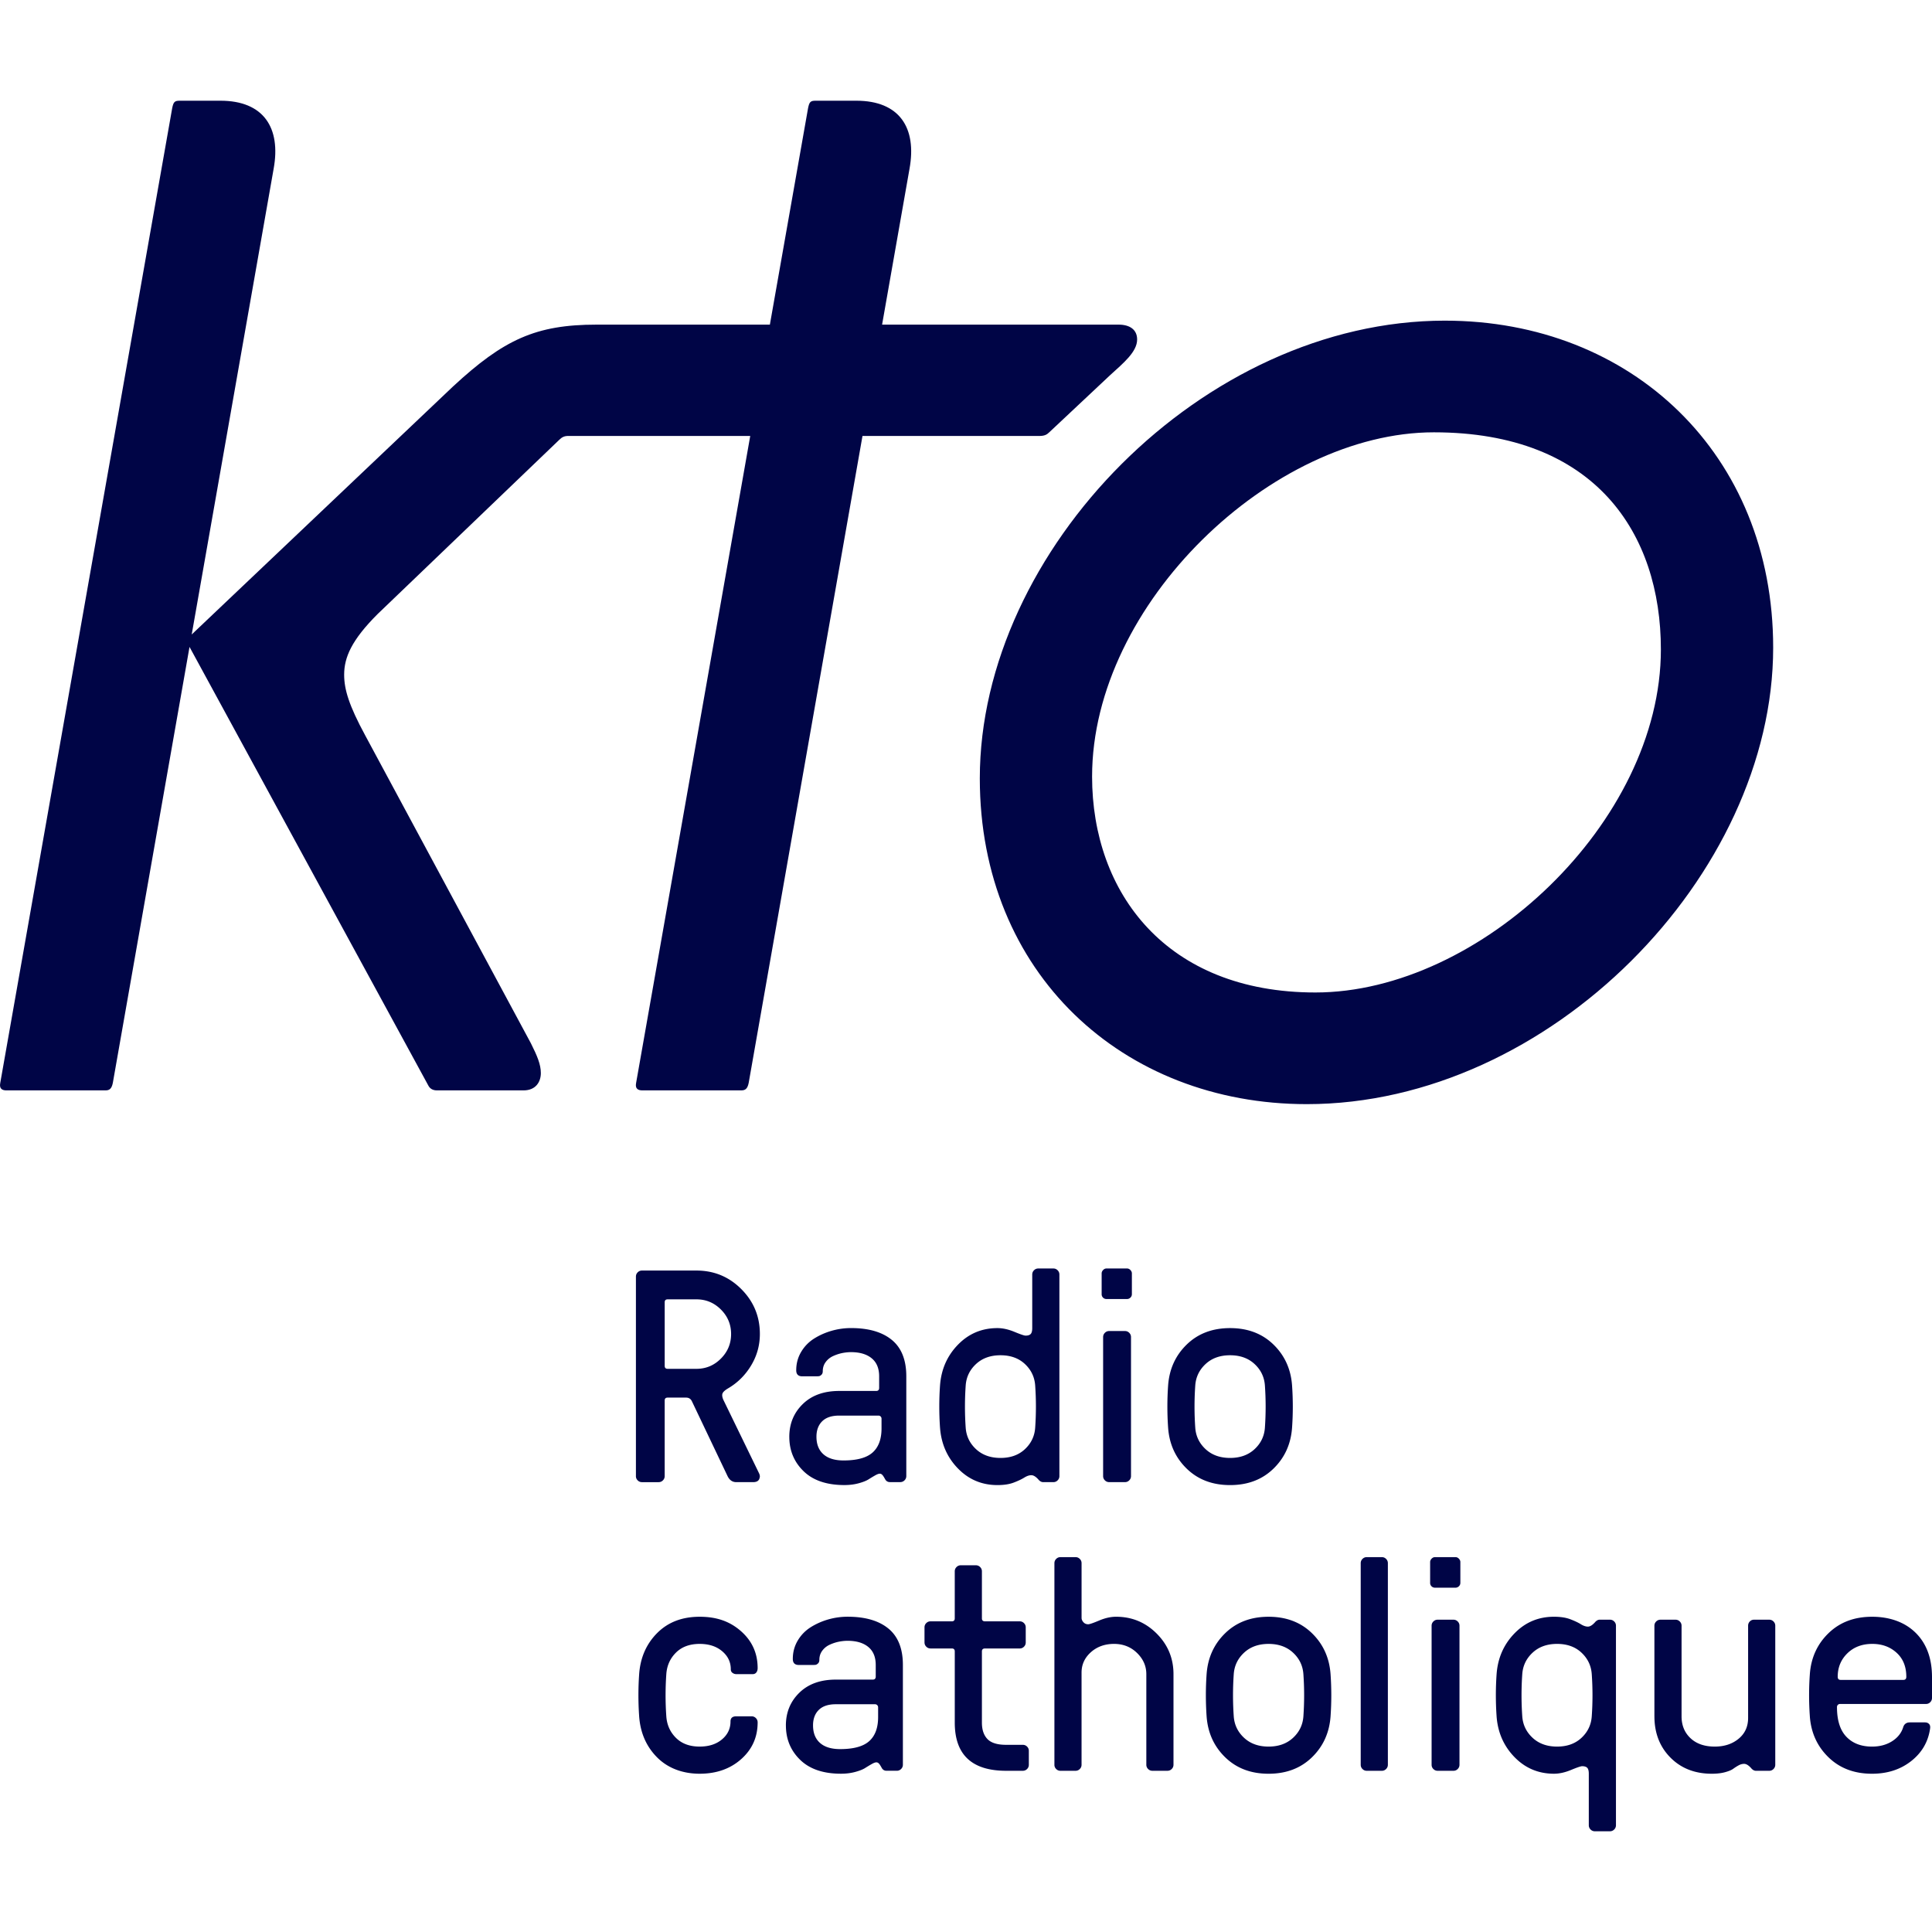 <svg xmlns="http://www.w3.org/2000/svg" viewBox="0 0 1721.08 1541.64" color="#000546" width="80" height="80"><g><path d="M569.38 1439.25c-.44-6.31-.66-12.6-.66-18.86s.22-12.51.66-18.73c1.05-14.72 6.4-26.92 16.04-36.61 9.64-9.68 22.26-14.52 37.85-14.52s27.24 4.34 37.01 13.01c9.76 8.68 14.65 19.58 14.65 32.73 0 1.58-.39 2.87-1.17 3.88-.78 1.01-1.91 1.51-3.38 1.51h-14.3c-1.3 0-2.47-.37-3.51-1.12-1.04-.74-1.56-1.82-1.56-3.22 0-6.4-2.56-11.76-7.69-16.1-5.13-4.34-11.81-6.51-20.04-6.51-8.85 0-15.88 2.59-21.1 7.75-5.21 5.17-8.08 11.57-8.61 19.19-.44 6.31-.66 12.6-.66 18.86s.22 12.51.66 18.73c.53 7.62 3.4 14.02 8.61 19.19 5.21 5.17 12.24 7.75 21.1 7.75 8.15 0 14.76-2.12 19.85-6.38 5.08-4.25 7.62-9.57 7.62-15.97 0-3.07 1.69-4.6 5.07-4.6h13.78c1.47 0 2.73.53 3.77 1.58s1.56 2.32 1.56 3.81c0 13.14-4.88 24.05-14.65 32.73-9.76 8.67-22.1 13.01-37.01 13.01s-28.22-4.84-37.85-14.52c-9.64-9.68-14.98-21.88-16.04-36.61ZM700.09 1447.4c0-11.65 3.99-21.38 11.98-29.18 7.99-7.8 18.83-11.7 32.52-11.7h32.91c1.75 0 2.63-.92 2.63-2.76v-10.25c0-7.1-2.22-12.46-6.66-16.1-4.44-3.63-10.56-5.46-18.38-5.46-2.64 0-5.31.29-8.04.85-2.72.57-5.4 1.47-8.04 2.69-2.64 1.23-4.81 3-6.53 5.32-1.71 2.32-2.57 5.02-2.57 8.08 0 1.4-.39 2.48-1.18 3.22-.79.75-1.53 1.16-2.23 1.25-.7.09-1.62.13-2.76.13h-12.09c-3.59 0-5.39-1.79-5.39-5.39 0-5.96 1.45-11.39 4.35-16.3 2.9-4.91 6.74-8.87 11.52-11.9 4.79-3.02 10.01-5.34 15.67-6.97a62.674 62.674 0 0 1 17.32-2.43c15.65 0 27.77 3.53 36.34 10.58 8.57 7.05 12.86 17.86 12.86 32.4v88.85c0 1.49-.53 2.76-1.58 3.81s-2.32 1.58-3.81 1.58h-9.2c-1.58 0-2.85-.61-3.81-1.84-.18-.26-.61-1.01-1.31-2.23-.7-1.23-1.35-2.1-1.94-2.63a2.95 2.95 0 0 0-2.03-.79c-.96 0-2.36.53-4.2 1.58-1.84 1.05-3.77 2.21-5.78 3.48-2.01 1.27-4.95 2.43-8.81 3.48-3.86 1.05-8.08 1.58-12.64 1.58-15.8 0-27.93-4.12-36.4-12.36-8.47-8.24-12.7-18.44-12.7-30.62Zm24.19-.08c0 6.73 2.07 11.93 6.2 15.6 4.13 3.67 10.11 5.51 17.94 5.51 11.98 0 20.61-2.37 25.9-7.1 5.29-4.73 7.93-11.88 7.93-21.44v-8.63c0-.79-.26-1.46-.79-1.99s-1.18-.8-1.97-.8h-34.96c-6.66 0-11.7 1.68-15.12 5.04-3.42 3.36-5.13 7.97-5.13 13.81ZM823.57 1373.43v-13.46c0-1.48.53-2.74 1.58-3.79 1.05-1.05 2.32-1.57 3.81-1.57h18.93c1.75 0 2.63-.88 2.63-2.63v-41.91c0-1.49.53-2.77 1.58-3.82 1.05-1.05 2.32-1.58 3.81-1.58h13.41c1.49 0 2.76.53 3.81 1.58 1.05 1.06 1.58 2.33 1.58 3.82v41.91c0 1.76.92 2.63 2.76 2.63h30.89c1.49 0 2.76.52 3.81 1.57 1.05 1.05 1.58 2.31 1.58 3.79v13.46c0 1.48-.53 2.75-1.58 3.79-1.05 1.05-2.32 1.57-3.81 1.57h-30.89c-1.84 0-2.76.88-2.76 2.64v63.42c0 6.33 1.64 11.21 4.93 14.63s8.83 5.14 16.63 5.14h14.85c1.49 0 2.76.52 3.81 1.56s1.58 2.3 1.58 3.77v12.47c0 1.47-.53 2.73-1.58 3.77s-2.32 1.56-3.81 1.56h-14.85c-30.49 0-45.74-14.3-45.74-42.91v-63.42c0-1.76-.88-2.64-2.63-2.64h-18.93c-1.49 0-2.76-.52-3.81-1.57-1.05-1.05-1.58-2.31-1.58-3.79ZM939.3 1482.36v-179.55c0-1.49.53-2.76 1.58-3.81s2.32-1.58 3.81-1.58h13.41c1.49 0 2.76.53 3.81 1.58s1.58 2.32 1.58 3.81v48.76c0 1.31.55 2.59 1.64 3.81 1.09 1.23 2.52 1.84 4.27 1.84 1.23 0 4.49-1.12 9.79-3.35 5.3-2.23 10.32-3.35 15.05-3.35 14.11 0 26.16 4.99 36.15 14.98s14.98 22.04 14.98 36.15v80.7c0 1.49-.53 2.76-1.58 3.81-1.05 1.05-2.32 1.58-3.81 1.58h-13.41c-1.49 0-2.76-.53-3.81-1.58-1.05-1.05-1.58-2.32-1.58-3.81v-80.7c0-7.18-2.76-13.47-8.28-18.86-5.52-5.39-12.36-8.08-20.5-8.08s-15.12 2.48-20.64 7.43c-5.52 4.95-8.28 10.98-8.28 18.07v82.15c0 1.49-.53 2.76-1.58 3.81s-2.32 1.58-3.81 1.58h-13.41c-1.49 0-2.76-.53-3.81-1.58s-1.58-2.32-1.58-3.81ZM1074.88 1439.25c-.44-6.31-.66-12.6-.66-18.86s.22-12.51.66-18.73c1.05-14.63 6.59-26.81 16.63-36.54 10.03-9.73 22.89-14.59 38.58-14.59s28.54 4.86 38.58 14.59c10.03 9.73 15.58 21.91 16.63 36.54.44 6.31.66 12.6.66 18.86s-.22 12.51-.66 18.73c-1.05 14.63-6.59 26.81-16.63 36.54s-22.89 14.59-38.58 14.59-28.54-4.86-38.58-14.59-15.58-21.91-16.63-36.54Zm24.18 0c.53 7.54 3.59 13.91 9.2 19.12 5.61 5.21 12.88 7.82 21.82 7.82s16.21-2.61 21.82-7.82c5.61-5.21 8.67-11.59 9.2-19.12.44-6.31.66-12.6.66-18.86s-.22-12.51-.66-18.73c-.53-7.53-3.59-13.91-9.2-19.12-5.61-5.21-12.88-7.82-21.82-7.82s-16.21 2.61-21.82 7.82c-5.61 5.21-8.67 11.59-9.2 19.12-.44 6.31-.66 12.58-.66 18.8s.22 12.49.66 18.8ZM1212.16 1482.36v-179.55c0-1.49.53-2.76 1.58-3.81s2.32-1.58 3.81-1.58h13.41c1.49 0 2.76.53 3.81 1.58s1.58 2.32 1.58 3.81v179.55c0 1.49-.53 2.76-1.58 3.81s-2.32 1.58-3.81 1.58h-13.41c-1.49 0-2.76-.53-3.81-1.58s-1.58-2.32-1.58-3.81ZM1274 1320.3v-18.53c0-1.05.44-2.04 1.31-2.96.88-.92 1.88-1.38 3.02-1.38h18.27c1.14 0 2.15.46 3.02 1.38.87.92 1.31 1.91 1.31 2.96v18.53c0 1.23-.44 2.26-1.31 3.09-.88.83-1.89 1.25-3.02 1.25h-18.27c-1.23 0-2.26-.42-3.09-1.25-.83-.83-1.25-1.86-1.25-3.09Zm1.31 162.06v-123.82c0-1.49.53-2.76 1.58-3.81 1.05-1.05 2.32-1.58 3.81-1.58h14.06c1.49 0 2.76.53 3.81 1.58 1.05 1.05 1.58 2.32 1.58 3.81v123.82c0 1.49-.53 2.76-1.58 3.81s-2.32 1.58-3.81 1.58h-14.06c-1.49 0-2.76-.53-3.81-1.58s-1.58-2.32-1.58-3.81ZM1333.21 1439.25c-.44-6.22-.66-12.49-.66-18.8s.22-12.57.66-18.8c1.05-14.37 6.37-26.48 15.97-36.34 9.59-9.86 21.31-14.79 35.16-14.79 5.78 0 10.62.75 14.52 2.23 3.9 1.49 7.01 2.96 9.33 4.4 2.32 1.45 4.45 2.17 6.38 2.17s4.25-1.45 6.7-4.34c1.23-1.23 2.5-1.84 3.81-1.84h9.07c1.49 0 2.76.53 3.81 1.58 1.05 1.05 1.58 2.32 1.58 3.81v177.71c0 1.49-.53 2.76-1.58 3.81-1.05 1.05-2.32 1.58-3.81 1.58h-13.41c-1.49 0-2.76-.53-3.81-1.58-1.05-1.05-1.58-2.32-1.58-3.81v-45.87c0-2.54-.46-4.29-1.38-5.26-.92-.96-2.43-1.45-4.53-1.45-1.23 0-4.54 1.12-9.92 3.35-5.39 2.23-10.45 3.35-15.18 3.35-13.85 0-25.56-4.93-35.16-14.79-9.6-9.86-14.92-21.97-15.97-36.34Zm22.87 0c.53 7.54 3.59 13.91 9.2 19.12 5.61 5.21 12.88 7.82 21.82 7.82s16.19-2.61 21.75-7.82c5.56-5.21 8.61-11.59 9.13-19.12.44-6.22.66-12.49.66-18.8s-.22-12.57-.66-18.8c-.53-7.53-3.57-13.91-9.13-19.12-5.57-5.21-12.82-7.82-21.75-7.82s-16.21 2.61-21.82 7.82c-5.61 5.21-8.67 11.59-9.2 19.12-.44 6.22-.66 12.49-.66 18.8s.22 12.58.66 18.8ZM1473.79 1439.25v-80.7c0-1.49.53-2.76 1.58-3.81 1.05-1.05 2.32-1.58 3.81-1.58h13.41c1.49 0 2.76.53 3.81 1.58 1.05 1.05 1.58 2.32 1.58 3.81v80.7c0 7.97 2.65 14.46 7.95 19.45 5.3 4.99 12.51 7.49 21.62 7.49 8.5 0 15.58-2.32 21.23-6.97 5.65-4.64 8.48-10.82 8.48-18.53v-82.15c0-1.49.5-2.76 1.51-3.81 1.01-1.05 2.25-1.58 3.75-1.58h13.54c1.49 0 2.76.53 3.81 1.58s1.58 2.32 1.58 3.81v123.82c0 1.49-.53 2.76-1.58 3.81-1.05 1.05-2.32 1.58-3.81 1.58h-11.83c-1.31 0-2.59-.61-3.81-1.84-2.45-2.89-4.69-4.34-6.7-4.34-1.67 0-3.33.46-5 1.38-1.67.92-3.24 1.93-4.73 3.02-1.49 1.1-3.9 2.1-7.23 3.02-3.33.92-7.27 1.38-11.83 1.38-15.07 0-27.36-4.8-36.87-14.39-9.51-9.59-14.26-21.84-14.26-36.74ZM1612.26 1439.25c-.44-6.31-.67-12.6-.67-18.86s.22-12.51.67-18.73c1.06-14.63 6.62-26.81 16.69-36.54s22.97-14.59 38.7-14.59 29.32 4.8 38.96 14.39 14.47 22.72 14.47 39.37v18.53c0 1.49-.52 2.76-1.55 3.81-1.04 1.05-2.28 1.58-3.75 1.58h-76.59c-.79 0-1.44.26-1.97.79s-.79 1.18-.79 1.97c0 11.83 2.8 20.66 8.39 26.48 5.6 5.83 13.2 8.74 22.82 8.74 6.82 0 12.72-1.55 17.71-4.67 4.98-3.11 8.31-7.21 9.97-12.29.86-3.07 2.89-4.6 6.08-4.6h13.46c1.47 0 2.65.46 3.56 1.38.91.92 1.23 2.26.97 4.01-1.65 11.83-7.26 21.51-16.82 29.05-9.56 7.54-21.2 11.3-34.93 11.3-15.74 0-28.64-4.86-38.7-14.59s-15.63-21.91-16.69-36.54Zm24.83-35.23c0 1.84.87 2.76 2.62 2.76h55.87c1.75 0 2.62-.92 2.62-2.76 0-9.02-2.88-16.17-8.66-21.42-5.77-5.26-12.99-7.89-21.64-7.89-9.09 0-16.51 2.81-22.23 8.41-5.73 5.61-8.59 12.58-8.59 20.9ZM566.5 1225.22v-177.71c0-1.49.53-2.76 1.58-3.81 1.05-1.05 2.32-1.58 3.81-1.58h48.5c15.68 0 29.03 5.52 40.02 16.56 11 11.04 16.5 24.36 16.5 39.96 0 9.99-2.56 19.28-7.69 27.87-5.13 8.59-11.9 15.38-20.31 20.37-2.72 1.58-4.43 3.05-5.13 4.4-.7 1.36-.53 3.31.53 5.85l31.81 65.46c.53 1.05.79 2.06.79 3.02-.09.88-.31 1.71-.66 2.5-.88 1.67-2.63 2.5-5.26 2.5h-15.12c-3.42 0-6-1.79-7.75-5.39l-31.81-66.77c-1.05-2.1-2.76-3.15-5.13-3.15h-16.43c-1.75 0-2.63.88-2.63 2.63v67.3c0 1.49-.53 2.76-1.58 3.81-1.05 1.05-2.32 1.58-3.81 1.58h-14.85c-1.49 0-2.76-.53-3.81-1.58-1.05-1.05-1.58-2.32-1.58-3.81Zm25.63-98.18c0 1.75.88 2.63 2.63 2.63h25.63c8.5 0 15.77-3.04 21.82-9.13 6.05-6.09 9.07-13.38 9.07-21.88s-3.02-15.77-9.07-21.82c-6.05-6.05-13.32-9.07-21.82-9.07h-25.63c-1.75 0-2.63.88-2.63 2.63v56.65ZM703.13 1190.26c0-11.65 3.99-21.38 11.98-29.18 7.99-7.8 18.83-11.7 32.52-11.7h32.91c1.75 0 2.63-.92 2.63-2.76v-10.25c0-7.1-2.22-12.46-6.66-16.1-4.44-3.63-10.56-5.46-18.38-5.46-2.64 0-5.31.29-8.04.85-2.72.57-5.4 1.47-8.04 2.69-2.64 1.23-4.81 3-6.53 5.32-1.71 2.32-2.57 5.02-2.57 8.08 0 1.4-.39 2.48-1.18 3.22-.79.75-1.53 1.16-2.23 1.25-.7.09-1.62.13-2.76.13h-12.09c-3.59 0-5.39-1.79-5.39-5.39 0-5.96 1.45-11.39 4.35-16.3 2.9-4.91 6.74-8.87 11.52-11.9 4.79-3.02 10.01-5.34 15.67-6.97a62.674 62.674 0 0 1 17.32-2.43c15.66 0 27.77 3.53 36.34 10.58 8.57 7.05 12.86 17.86 12.86 32.4v88.85c0 1.49-.53 2.76-1.58 3.81-1.05 1.05-2.32 1.58-3.81 1.58h-9.2c-1.58 0-2.85-.61-3.81-1.84-.18-.26-.61-1.01-1.31-2.23-.7-1.23-1.35-2.1-1.94-2.63a2.95 2.95 0 0 0-2.03-.79c-.96 0-2.36.53-4.2 1.58-1.84 1.05-3.77 2.21-5.78 3.48-2.01 1.27-4.95 2.43-8.82 3.48-3.86 1.05-8.08 1.58-12.64 1.58-15.8 0-27.93-4.12-36.4-12.36-8.47-8.24-12.7-18.44-12.7-30.62Zm24.19-.08c0 6.73 2.07 11.93 6.2 15.6 4.13 3.67 10.11 5.51 17.94 5.51 11.98 0 20.61-2.37 25.9-7.1 5.29-4.73 7.93-11.88 7.93-21.44v-8.63c0-.79-.26-1.46-.79-1.99s-1.18-.8-1.97-.8h-34.96c-6.66 0-11.7 1.68-15.12 5.04-3.42 3.36-5.13 7.97-5.13 13.81ZM837.4 1182.11c-.44-6.31-.66-12.6-.66-18.86s.22-12.51.66-18.73c1.05-14.37 6.37-26.48 15.97-36.34 9.59-9.86 21.31-14.79 35.16-14.79 4.73 0 9.79 1.12 15.18 3.35 5.39 2.23 8.7 3.35 9.92 3.35 2.1 0 3.61-.48 4.53-1.45.92-.96 1.38-2.71 1.38-5.26v-47.71c0-1.49.53-2.76 1.58-3.81 1.05-1.05 2.32-1.58 3.81-1.58h13.41c1.49 0 2.76.53 3.81 1.58 1.05 1.05 1.58 2.32 1.58 3.81v179.55c0 1.49-.53 2.76-1.58 3.81-1.05 1.05-2.32 1.58-3.81 1.58h-9.07c-1.31 0-2.59-.61-3.81-1.84-2.45-2.89-4.69-4.34-6.7-4.34s-4.05.72-6.38 2.17c-2.32 1.45-5.43 2.91-9.33 4.4-3.9 1.49-8.74 2.23-14.52 2.23-13.85 0-25.56-4.93-35.16-14.79-9.6-9.86-14.92-21.97-15.97-36.34Zm22.87 0c.53 7.54 3.59 13.91 9.2 19.12 5.61 5.21 12.88 7.82 21.82 7.82s16.19-2.61 21.75-7.82c5.56-5.21 8.61-11.59 9.13-19.12.44-6.31.66-12.6.66-18.86s-.22-12.51-.66-18.73c-.53-7.53-3.57-13.91-9.13-19.12-5.57-5.21-12.82-7.82-21.75-7.82s-16.21 2.61-21.82 7.82c-5.61 5.21-8.67 11.59-9.2 19.12-.44 6.31-.66 12.58-.66 18.8s.22 12.49.66 18.8ZM981.38 1063.15v-18.53c0-1.05.44-2.04 1.31-2.96.88-.92 1.88-1.38 3.02-1.38h18.27c1.14 0 2.15.46 3.02 1.38.87.92 1.31 1.91 1.31 2.96v18.53c0 1.23-.44 2.26-1.31 3.09-.88.83-1.89 1.25-3.02 1.25h-18.27c-1.23 0-2.26-.42-3.09-1.25-.83-.83-1.25-1.86-1.25-3.09Zm1.31 162.06v-123.82c0-1.49.53-2.76 1.58-3.81 1.05-1.05 2.32-1.58 3.81-1.58h14.06c1.49 0 2.76.53 3.81 1.58 1.05 1.05 1.58 2.32 1.58 3.81v123.82c0 1.49-.53 2.76-1.58 3.81s-2.32 1.58-3.81 1.58h-14.06c-1.49 0-2.76-.53-3.81-1.58s-1.58-2.32-1.58-3.81ZM1040.59 1182.11c-.44-6.31-.66-12.6-.66-18.86s.22-12.51.66-18.73c1.05-14.63 6.59-26.81 16.63-36.54 10.03-9.73 22.89-14.59 38.58-14.59s28.54 4.86 38.58 14.59c10.03 9.73 15.58 21.91 16.63 36.54.44 6.31.66 12.6.66 18.86s-.22 12.51-.66 18.73c-1.05 14.63-6.59 26.81-16.63 36.54s-22.89 14.59-38.58 14.59-28.54-4.86-38.58-14.59-15.58-21.91-16.63-36.54Zm24.18 0c.53 7.54 3.59 13.91 9.2 19.12 5.61 5.21 12.88 7.82 21.82 7.82s16.21-2.61 21.82-7.82c5.61-5.21 8.67-11.59 9.2-19.12.44-6.31.66-12.6.66-18.86s-.22-12.51-.66-18.73c-.53-7.53-3.59-13.91-9.2-19.12-5.61-5.21-12.88-7.82-21.82-7.82s-16.21 2.61-21.82 7.82c-5.61 5.21-8.67 11.59-9.2 19.12-.44 6.31-.66 12.58-.66 18.8s.22 12.49.66 18.8Z" style="fill: rgb(0, 5, 70);"></path></g><path d="M925.93 298.65c4.41 0 6.61-1.1 8.82-3.31l54-50.69c12.12-11.02 24.24-20.94 24.24-31.96 0-8.82-6.61-13.22-16.53-13.22H785.79l24.43-138.86C816.83 24.24 801.4 0 762.83 0h-36.37c-4.41 0-5.51 1.1-6.61 6.61l-34.02 192.86H531.4c-54 0-82.65 13.22-127.84 55.1L170.78 475.5l72.99-414.89C250.38 24.24 234.95 0 196.38 0h-36.37c-4.41 0-5.51 1.1-6.61 6.61L.22 875.02c-1.1 5.51 2.2 6.61 5.51 6.61h88.16c3.31 0 5.51-1.1 6.61-6.61l68.33-388.45 212.69 390.65c1.1 2.2 3.31 4.41 7.71 4.41h77.14c11.02 0 15.43-7.71 15.43-15.43s-3.31-15.43-8.82-26.45L325.31 565.34c-14.33-26.45-18.73-40.78-18.73-54 0-15.43 6.61-30.86 29.76-54l162-155.39c2.2-2.2 4.41-3.31 7.71-3.31h162.28L566.66 875.01c-1.1 5.51 2.2 6.61 5.51 6.61h88.16c3.31 0 5.51-1.1 6.61-6.61l101.39-576.37h157.59ZM1287.22 195.92c-215.43 0-414.38 204.44-414.38 407.78 0 173.67 127.5 290.18 291.27 290.18 216.53 0 415.48-204.44 415.48-406.68 0-172.57-126.4-291.27-292.37-291.27Zm-115.41 598.49c-133 0-198.95-89.03-198.95-192.35 0-153.88 160.48-306.66 304.46-306.66s202.24 90.13 202.24 193.45c0 153.88-161.57 305.56-307.76 305.56Z" style="fill: rgb(0, 5, 70);"></path></svg>
